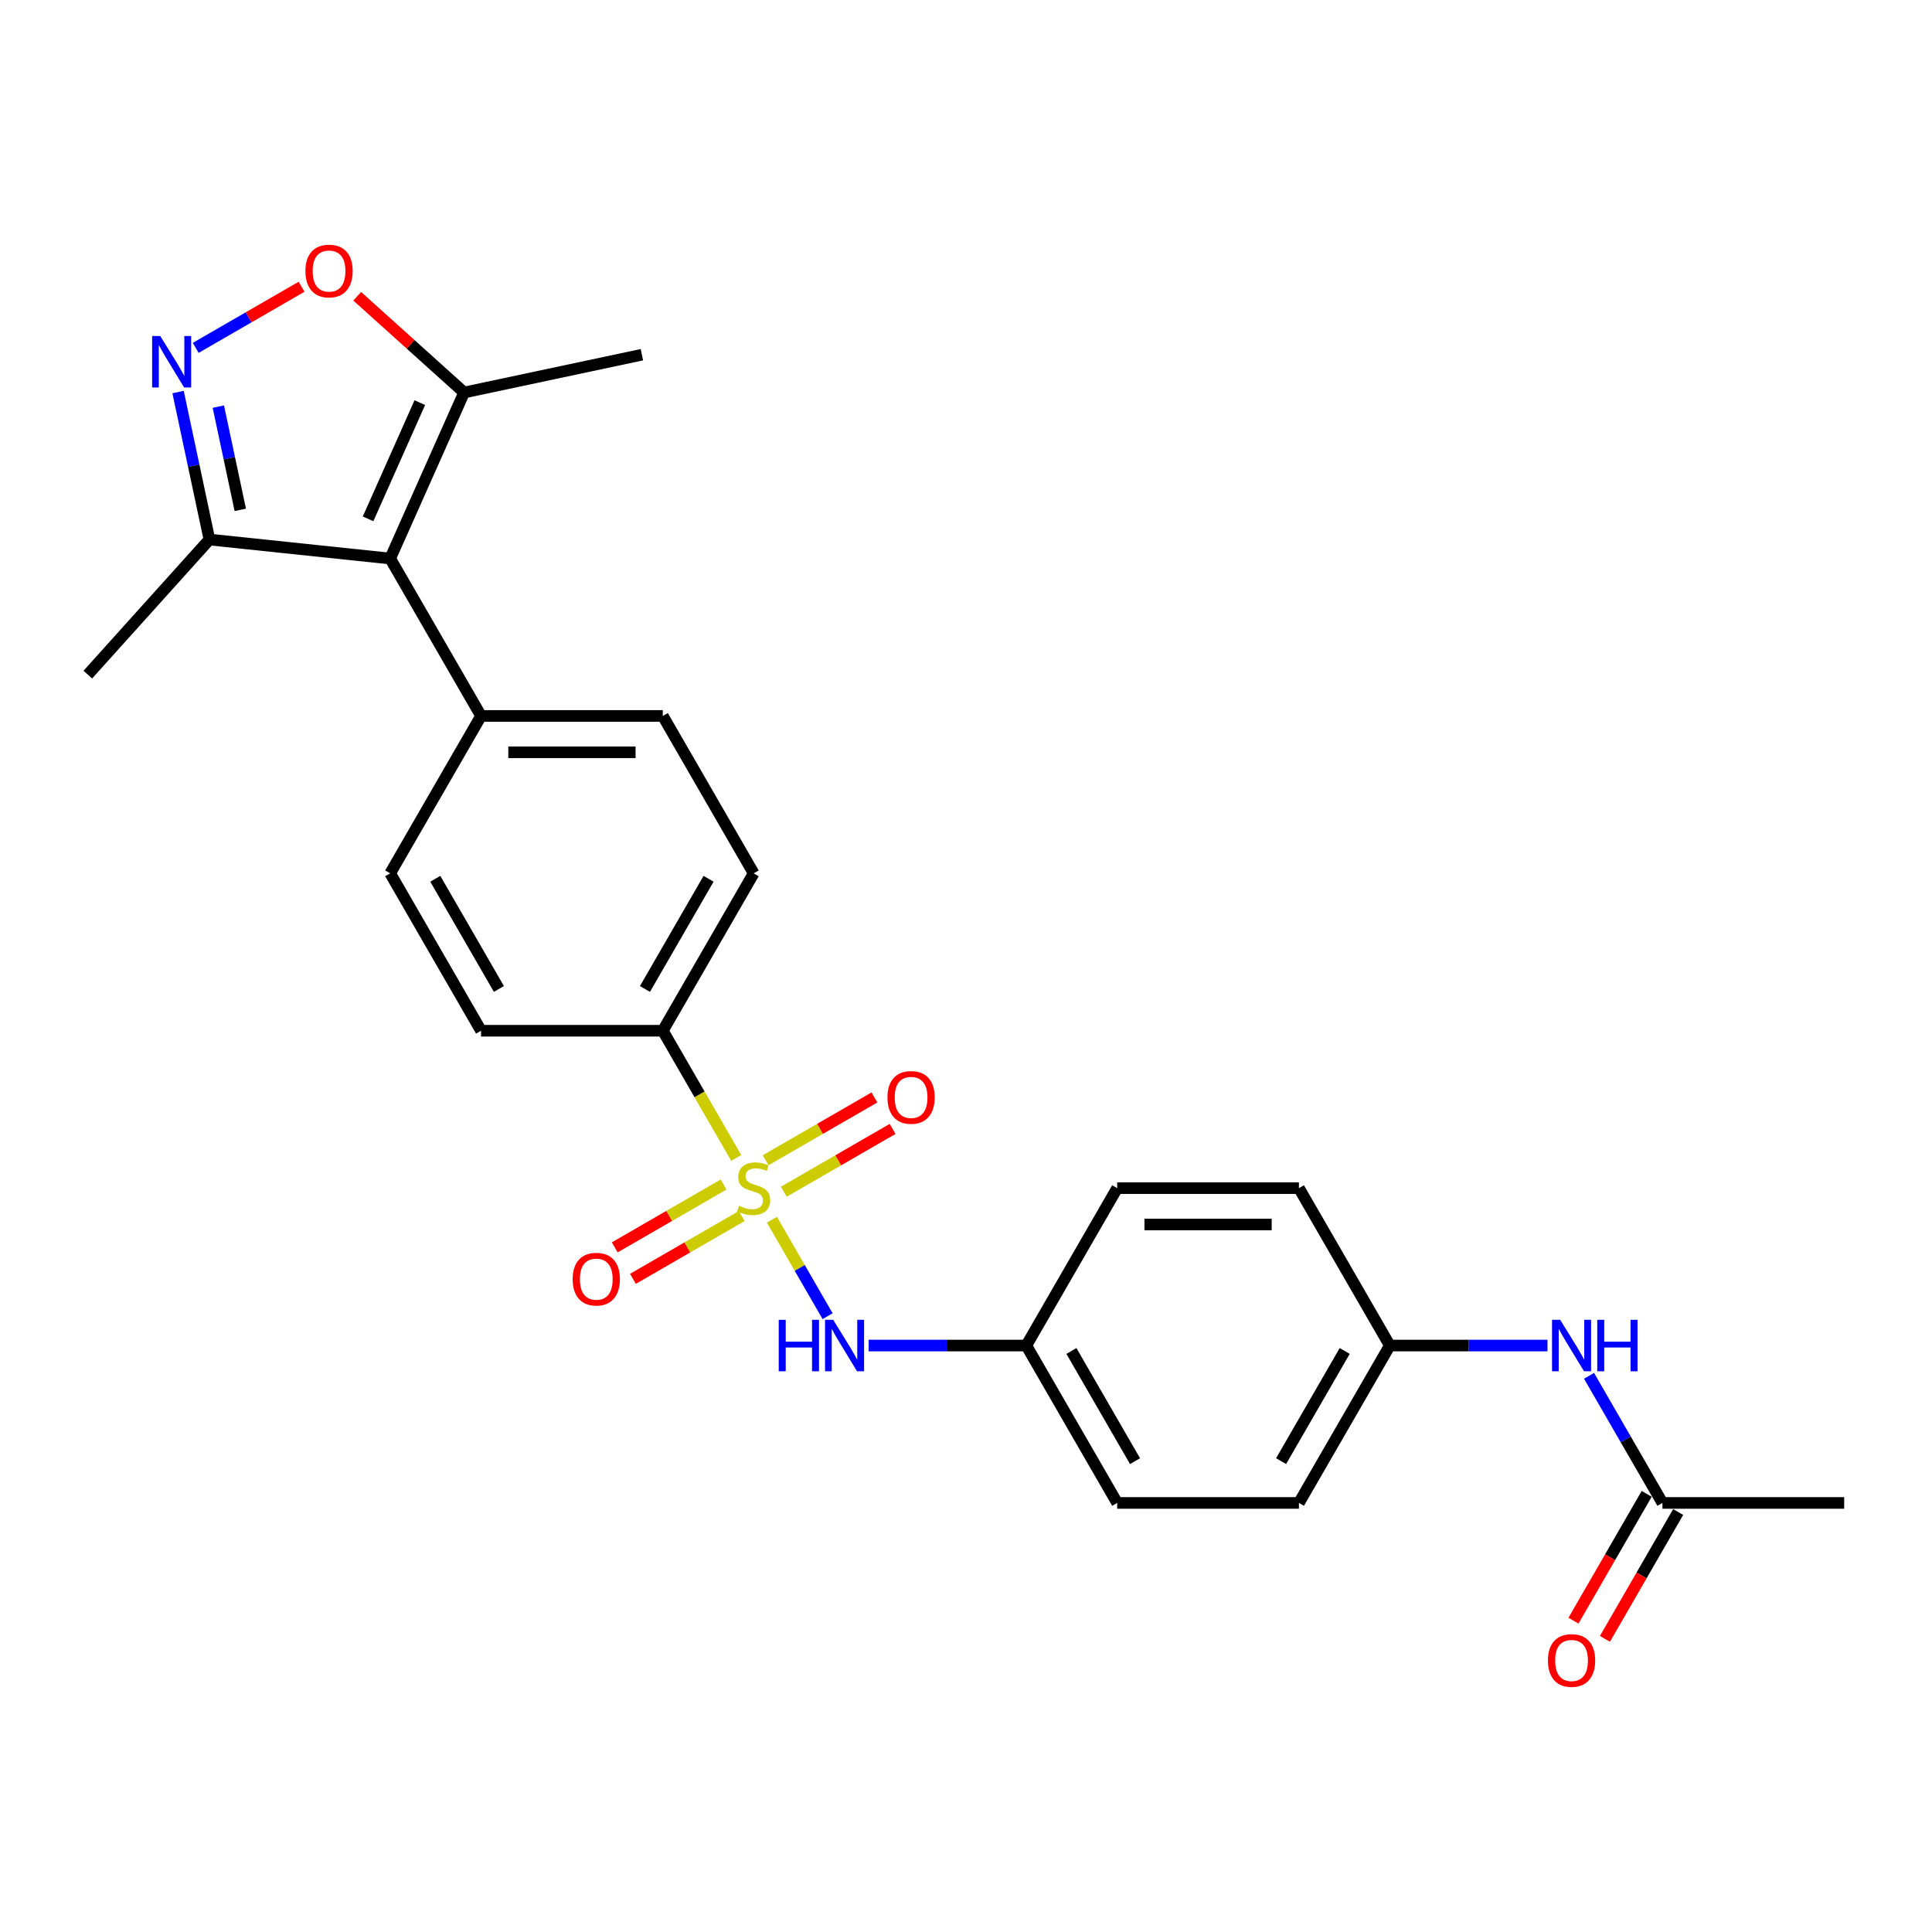 <?xml version='1.0' encoding='iso-8859-1'?>
<svg version='1.1' baseProfile='full'
              xmlns='http://www.w3.org/2000/svg'
                      xmlns:rdkit='http://www.rdkit.org/xml'
                      xmlns:xlink='http://www.w3.org/1999/xlink'
                  xml:space='preserve'
width='1000px' height='1000px' viewBox='0 0 1000 1000'>
<!-- END OF HEADER -->
<rect style='opacity:1.0;fill:#FFFFFF;stroke:none' width='1000' height='1000' x='0' y='0'> </rect>
<path class='bond-3' d='M 399.546,631.329 L 413.956,656.288' style='fill:none;fill-rule:evenodd;stroke:#CCCC00;stroke-width:6px;stroke-linecap:butt;stroke-linejoin:miter;stroke-opacity:1' />
<path class='bond-3' d='M 413.956,656.288 L 428.367,681.248' style='fill:none;fill-rule:evenodd;stroke:#0000FF;stroke-width:6px;stroke-linecap:butt;stroke-linejoin:miter;stroke-opacity:1' />
<path class='bond-6' d='M 381.079,599.344 L 362.074,566.426' style='fill:none;fill-rule:evenodd;stroke:#CCCC00;stroke-width:6px;stroke-linecap:butt;stroke-linejoin:miter;stroke-opacity:1' />
<path class='bond-6' d='M 362.074,566.426 L 343.07,533.509' style='fill:none;fill-rule:evenodd;stroke:#000000;stroke-width:6px;stroke-linecap:butt;stroke-linejoin:miter;stroke-opacity:1' />
<path class='bond-7' d='M 374.509,613.121 L 346.354,629.376' style='fill:none;fill-rule:evenodd;stroke:#CCCC00;stroke-width:6px;stroke-linecap:butt;stroke-linejoin:miter;stroke-opacity:1' />
<path class='bond-7' d='M 346.354,629.376 L 318.2,645.631' style='fill:none;fill-rule:evenodd;stroke:#FF0000;stroke-width:6px;stroke-linecap:butt;stroke-linejoin:miter;stroke-opacity:1' />
<path class='bond-7' d='M 383.916,629.415 L 355.761,645.67' style='fill:none;fill-rule:evenodd;stroke:#CCCC00;stroke-width:6px;stroke-linecap:butt;stroke-linejoin:miter;stroke-opacity:1' />
<path class='bond-7' d='M 355.761,645.67 L 327.607,661.925' style='fill:none;fill-rule:evenodd;stroke:#FF0000;stroke-width:6px;stroke-linecap:butt;stroke-linejoin:miter;stroke-opacity:1' />
<path class='bond-8' d='M 405.703,616.836 L 433.858,600.581' style='fill:none;fill-rule:evenodd;stroke:#CCCC00;stroke-width:6px;stroke-linecap:butt;stroke-linejoin:miter;stroke-opacity:1' />
<path class='bond-8' d='M 433.858,600.581 L 462.013,584.326' style='fill:none;fill-rule:evenodd;stroke:#FF0000;stroke-width:6px;stroke-linecap:butt;stroke-linejoin:miter;stroke-opacity:1' />
<path class='bond-8' d='M 396.296,600.542 L 424.451,584.287' style='fill:none;fill-rule:evenodd;stroke:#CCCC00;stroke-width:6px;stroke-linecap:butt;stroke-linejoin:miter;stroke-opacity:1' />
<path class='bond-8' d='M 424.451,584.287 L 452.605,568.032' style='fill:none;fill-rule:evenodd;stroke:#FF0000;stroke-width:6px;stroke-linecap:butt;stroke-linejoin:miter;stroke-opacity:1' />
<path class='bond-0' d='M 201.96,289.099 L 248.996,370.569' style='fill:none;fill-rule:evenodd;stroke:#000000;stroke-width:6px;stroke-linecap:butt;stroke-linejoin:miter;stroke-opacity:1' />
<path class='bond-4' d='M 201.96,289.099 L 240.223,203.159' style='fill:none;fill-rule:evenodd;stroke:#000000;stroke-width:6px;stroke-linecap:butt;stroke-linejoin:miter;stroke-opacity:1' />
<path class='bond-4' d='M 190.511,268.556 L 217.295,208.398' style='fill:none;fill-rule:evenodd;stroke:#000000;stroke-width:6px;stroke-linecap:butt;stroke-linejoin:miter;stroke-opacity:1' />
<path class='bond-5' d='M 201.96,289.099 L 108.402,279.266' style='fill:none;fill-rule:evenodd;stroke:#000000;stroke-width:6px;stroke-linecap:butt;stroke-linejoin:miter;stroke-opacity:1' />
<path class='bond-1' d='M 92.174,202.921 L 100.288,241.094' style='fill:none;fill-rule:evenodd;stroke:#0000FF;stroke-width:6px;stroke-linecap:butt;stroke-linejoin:miter;stroke-opacity:1' />
<path class='bond-1' d='M 100.288,241.094 L 108.402,279.266' style='fill:none;fill-rule:evenodd;stroke:#000000;stroke-width:6px;stroke-linecap:butt;stroke-linejoin:miter;stroke-opacity:1' />
<path class='bond-1' d='M 113.012,210.461 L 118.692,237.182' style='fill:none;fill-rule:evenodd;stroke:#0000FF;stroke-width:6px;stroke-linecap:butt;stroke-linejoin:miter;stroke-opacity:1' />
<path class='bond-1' d='M 118.692,237.182 L 124.371,263.903' style='fill:none;fill-rule:evenodd;stroke:#000000;stroke-width:6px;stroke-linecap:butt;stroke-linejoin:miter;stroke-opacity:1' />
<path class='bond-28' d='M 101.298,180.058 L 128.695,164.24' style='fill:none;fill-rule:evenodd;stroke:#0000FF;stroke-width:6px;stroke-linecap:butt;stroke-linejoin:miter;stroke-opacity:1' />
<path class='bond-28' d='M 128.695,164.24 L 156.091,148.423' style='fill:none;fill-rule:evenodd;stroke:#FF0000;stroke-width:6px;stroke-linecap:butt;stroke-linejoin:miter;stroke-opacity:1' />
<path class='bond-2' d='M 184.894,153.341 L 212.558,178.25' style='fill:none;fill-rule:evenodd;stroke:#FF0000;stroke-width:6px;stroke-linecap:butt;stroke-linejoin:miter;stroke-opacity:1' />
<path class='bond-2' d='M 212.558,178.25 L 240.223,203.159' style='fill:none;fill-rule:evenodd;stroke:#000000;stroke-width:6px;stroke-linecap:butt;stroke-linejoin:miter;stroke-opacity:1' />
<path class='bond-17' d='M 449.598,696.448 L 490.407,696.448' style='fill:none;fill-rule:evenodd;stroke:#0000FF;stroke-width:6px;stroke-linecap:butt;stroke-linejoin:miter;stroke-opacity:1' />
<path class='bond-17' d='M 490.407,696.448 L 531.216,696.448' style='fill:none;fill-rule:evenodd;stroke:#000000;stroke-width:6px;stroke-linecap:butt;stroke-linejoin:miter;stroke-opacity:1' />
<path class='bond-23' d='M 240.223,203.159 L 332.24,183.6' style='fill:none;fill-rule:evenodd;stroke:#000000;stroke-width:6px;stroke-linecap:butt;stroke-linejoin:miter;stroke-opacity:1' />
<path class='bond-24' d='M 108.402,279.266 L 45.455,349.176' style='fill:none;fill-rule:evenodd;stroke:#000000;stroke-width:6px;stroke-linecap:butt;stroke-linejoin:miter;stroke-opacity:1' />
<path class='bond-13' d='M 343.07,533.509 L 390.106,452.039' style='fill:none;fill-rule:evenodd;stroke:#000000;stroke-width:6px;stroke-linecap:butt;stroke-linejoin:miter;stroke-opacity:1' />
<path class='bond-13' d='M 333.831,511.881 L 366.757,454.852' style='fill:none;fill-rule:evenodd;stroke:#000000;stroke-width:6px;stroke-linecap:butt;stroke-linejoin:miter;stroke-opacity:1' />
<path class='bond-14' d='M 343.07,533.509 L 248.996,533.509' style='fill:none;fill-rule:evenodd;stroke:#000000;stroke-width:6px;stroke-linecap:butt;stroke-linejoin:miter;stroke-opacity:1' />
<path class='bond-9' d='M 248.996,370.569 L 201.96,452.039' style='fill:none;fill-rule:evenodd;stroke:#000000;stroke-width:6px;stroke-linecap:butt;stroke-linejoin:miter;stroke-opacity:1' />
<path class='bond-26' d='M 248.996,370.569 L 343.07,370.569' style='fill:none;fill-rule:evenodd;stroke:#000000;stroke-width:6px;stroke-linecap:butt;stroke-linejoin:miter;stroke-opacity:1' />
<path class='bond-26' d='M 263.107,389.384 L 328.959,389.384' style='fill:none;fill-rule:evenodd;stroke:#000000;stroke-width:6px;stroke-linecap:butt;stroke-linejoin:miter;stroke-opacity:1' />
<path class='bond-10' d='M 860.472,777.918 L 841.478,745.02' style='fill:none;fill-rule:evenodd;stroke:#000000;stroke-width:6px;stroke-linecap:butt;stroke-linejoin:miter;stroke-opacity:1' />
<path class='bond-10' d='M 841.478,745.02 L 822.484,712.121' style='fill:none;fill-rule:evenodd;stroke:#0000FF;stroke-width:6px;stroke-linecap:butt;stroke-linejoin:miter;stroke-opacity:1' />
<path class='bond-12' d='M 852.325,773.215 L 833.375,806.038' style='fill:none;fill-rule:evenodd;stroke:#000000;stroke-width:6px;stroke-linecap:butt;stroke-linejoin:miter;stroke-opacity:1' />
<path class='bond-12' d='M 833.375,806.038 L 814.424,838.861' style='fill:none;fill-rule:evenodd;stroke:#FF0000;stroke-width:6px;stroke-linecap:butt;stroke-linejoin:miter;stroke-opacity:1' />
<path class='bond-12' d='M 868.619,782.622 L 849.669,815.445' style='fill:none;fill-rule:evenodd;stroke:#000000;stroke-width:6px;stroke-linecap:butt;stroke-linejoin:miter;stroke-opacity:1' />
<path class='bond-12' d='M 849.669,815.445 L 830.718,848.269' style='fill:none;fill-rule:evenodd;stroke:#FF0000;stroke-width:6px;stroke-linecap:butt;stroke-linejoin:miter;stroke-opacity:1' />
<path class='bond-25' d='M 860.472,777.918 L 954.545,777.918' style='fill:none;fill-rule:evenodd;stroke:#000000;stroke-width:6px;stroke-linecap:butt;stroke-linejoin:miter;stroke-opacity:1' />
<path class='bond-11' d='M 800.98,696.448 L 760.171,696.448' style='fill:none;fill-rule:evenodd;stroke:#0000FF;stroke-width:6px;stroke-linecap:butt;stroke-linejoin:miter;stroke-opacity:1' />
<path class='bond-11' d='M 760.171,696.448 L 719.362,696.448' style='fill:none;fill-rule:evenodd;stroke:#000000;stroke-width:6px;stroke-linecap:butt;stroke-linejoin:miter;stroke-opacity:1' />
<path class='bond-15' d='M 390.106,452.039 L 343.07,370.569' style='fill:none;fill-rule:evenodd;stroke:#000000;stroke-width:6px;stroke-linecap:butt;stroke-linejoin:miter;stroke-opacity:1' />
<path class='bond-16' d='M 248.996,533.509 L 201.96,452.039' style='fill:none;fill-rule:evenodd;stroke:#000000;stroke-width:6px;stroke-linecap:butt;stroke-linejoin:miter;stroke-opacity:1' />
<path class='bond-16' d='M 258.235,511.881 L 225.309,454.852' style='fill:none;fill-rule:evenodd;stroke:#000000;stroke-width:6px;stroke-linecap:butt;stroke-linejoin:miter;stroke-opacity:1' />
<path class='bond-19' d='M 531.216,696.448 L 578.253,614.979' style='fill:none;fill-rule:evenodd;stroke:#000000;stroke-width:6px;stroke-linecap:butt;stroke-linejoin:miter;stroke-opacity:1' />
<path class='bond-20' d='M 531.216,696.448 L 578.253,777.918' style='fill:none;fill-rule:evenodd;stroke:#000000;stroke-width:6px;stroke-linecap:butt;stroke-linejoin:miter;stroke-opacity:1' />
<path class='bond-20' d='M 554.565,699.262 L 587.491,756.29' style='fill:none;fill-rule:evenodd;stroke:#000000;stroke-width:6px;stroke-linecap:butt;stroke-linejoin:miter;stroke-opacity:1' />
<path class='bond-18' d='M 719.362,696.448 L 672.326,777.918' style='fill:none;fill-rule:evenodd;stroke:#000000;stroke-width:6px;stroke-linecap:butt;stroke-linejoin:miter;stroke-opacity:1' />
<path class='bond-18' d='M 696.013,699.262 L 663.087,756.29' style='fill:none;fill-rule:evenodd;stroke:#000000;stroke-width:6px;stroke-linecap:butt;stroke-linejoin:miter;stroke-opacity:1' />
<path class='bond-27' d='M 719.362,696.448 L 672.326,614.979' style='fill:none;fill-rule:evenodd;stroke:#000000;stroke-width:6px;stroke-linecap:butt;stroke-linejoin:miter;stroke-opacity:1' />
<path class='bond-21' d='M 578.253,614.979 L 672.326,614.979' style='fill:none;fill-rule:evenodd;stroke:#000000;stroke-width:6px;stroke-linecap:butt;stroke-linejoin:miter;stroke-opacity:1' />
<path class='bond-21' d='M 592.364,633.793 L 658.215,633.793' style='fill:none;fill-rule:evenodd;stroke:#000000;stroke-width:6px;stroke-linecap:butt;stroke-linejoin:miter;stroke-opacity:1' />
<path class='bond-22' d='M 578.253,777.918 L 672.326,777.918' style='fill:none;fill-rule:evenodd;stroke:#000000;stroke-width:6px;stroke-linecap:butt;stroke-linejoin:miter;stroke-opacity:1' />
<path  class='atom-0' d='M 382.58 624.123
Q 382.881 624.235, 384.123 624.762
Q 385.365 625.289, 386.719 625.628
Q 388.112 625.929, 389.466 625.929
Q 391.988 625.929, 393.455 624.725
Q 394.923 623.483, 394.923 621.338
Q 394.923 619.87, 394.17 618.967
Q 393.455 618.064, 392.326 617.575
Q 391.197 617.086, 389.316 616.521
Q 386.945 615.806, 385.515 615.129
Q 384.123 614.452, 383.107 613.022
Q 382.129 611.592, 382.129 609.184
Q 382.129 605.835, 384.386 603.765
Q 386.682 601.695, 391.197 601.695
Q 394.283 601.695, 397.783 603.163
L 396.917 606.06
Q 393.719 604.743, 391.31 604.743
Q 388.714 604.743, 387.284 605.835
Q 385.854 606.888, 385.892 608.732
Q 385.892 610.162, 386.607 611.028
Q 387.359 611.893, 388.413 612.382
Q 389.504 612.871, 391.31 613.436
Q 393.719 614.188, 395.148 614.941
Q 396.578 615.694, 397.594 617.236
Q 398.648 618.742, 398.648 621.338
Q 398.648 625.026, 396.164 627.02
Q 393.719 628.977, 389.617 628.977
Q 387.246 628.977, 385.44 628.45
Q 383.672 627.961, 381.564 627.095
L 382.58 624.123
' fill='#CCCC00'/>
<path  class='atom-2' d='M 82.954 173.928
L 91.684 188.039
Q 92.549 189.431, 93.942 191.952
Q 95.334 194.473, 95.409 194.624
L 95.409 173.928
L 98.946 173.928
L 98.946 200.569
L 95.296 200.569
L 85.927 185.141
Q 84.835 183.335, 83.669 181.266
Q 82.54 179.196, 82.201 178.556
L 82.201 200.569
L 78.739 200.569
L 78.739 173.928
L 82.954 173.928
' fill='#0000FF'/>
<path  class='atom-3' d='M 158.083 140.287
Q 158.083 133.89, 161.244 130.315
Q 164.405 126.741, 170.313 126.741
Q 176.22 126.741, 179.381 130.315
Q 182.542 133.89, 182.542 140.287
Q 182.542 146.759, 179.344 150.447
Q 176.145 154.097, 170.313 154.097
Q 164.443 154.097, 161.244 150.447
Q 158.083 146.797, 158.083 140.287
M 170.313 151.087
Q 174.377 151.087, 176.559 148.378
Q 178.779 145.631, 178.779 140.287
Q 178.779 135.057, 176.559 132.423
Q 174.377 129.751, 170.313 129.751
Q 166.249 129.751, 164.029 132.385
Q 161.846 135.019, 161.846 140.287
Q 161.846 145.668, 164.029 148.378
Q 166.249 151.087, 170.313 151.087
' fill='#FF0000'/>
<path  class='atom-4' d='M 403.069 683.128
L 406.682 683.128
L 406.682 694.454
L 420.304 694.454
L 420.304 683.128
L 423.916 683.128
L 423.916 709.769
L 420.304 709.769
L 420.304 697.464
L 406.682 697.464
L 406.682 709.769
L 403.069 709.769
L 403.069 683.128
' fill='#0000FF'/>
<path  class='atom-4' d='M 431.254 683.128
L 439.984 697.239
Q 440.849 698.631, 442.242 701.152
Q 443.634 703.673, 443.709 703.824
L 443.709 683.128
L 447.246 683.128
L 447.246 709.769
L 443.596 709.769
L 434.226 694.341
Q 433.135 692.535, 431.969 690.465
Q 430.84 688.396, 430.501 687.756
L 430.501 709.769
L 427.039 709.769
L 427.039 683.128
L 431.254 683.128
' fill='#0000FF'/>
<path  class='atom-8' d='M 296.407 662.09
Q 296.407 655.694, 299.568 652.119
Q 302.729 648.544, 308.636 648.544
Q 314.544 648.544, 317.705 652.119
Q 320.866 655.694, 320.866 662.09
Q 320.866 668.563, 317.667 672.25
Q 314.469 675.9, 308.636 675.9
Q 302.766 675.9, 299.568 672.25
Q 296.407 668.6, 296.407 662.09
M 308.636 672.89
Q 312.7 672.89, 314.883 670.181
Q 317.103 667.434, 317.103 662.09
Q 317.103 656.86, 314.883 654.226
Q 312.7 651.554, 308.636 651.554
Q 304.572 651.554, 302.352 654.188
Q 300.17 656.822, 300.17 662.09
Q 300.17 667.471, 302.352 670.181
Q 304.572 672.89, 308.636 672.89
' fill='#FF0000'/>
<path  class='atom-9' d='M 459.346 568.017
Q 459.346 561.62, 462.507 558.046
Q 465.668 554.471, 471.576 554.471
Q 477.484 554.471, 480.645 558.046
Q 483.805 561.62, 483.805 568.017
Q 483.805 574.49, 480.607 578.177
Q 477.408 581.827, 471.576 581.827
Q 465.706 581.827, 462.507 578.177
Q 459.346 574.527, 459.346 568.017
M 471.576 578.817
Q 475.64 578.817, 477.822 576.108
Q 480.043 573.361, 480.043 568.017
Q 480.043 562.787, 477.822 560.153
Q 475.64 557.481, 471.576 557.481
Q 467.512 557.481, 465.292 560.115
Q 463.109 562.749, 463.109 568.017
Q 463.109 573.398, 465.292 576.108
Q 467.512 578.817, 471.576 578.817
' fill='#FF0000'/>
<path  class='atom-12' d='M 807.547 683.128
L 816.277 697.239
Q 817.142 698.631, 818.534 701.152
Q 819.927 703.673, 820.002 703.824
L 820.002 683.128
L 823.539 683.128
L 823.539 709.769
L 819.889 709.769
L 810.519 694.341
Q 809.428 692.535, 808.262 690.465
Q 807.133 688.396, 806.794 687.756
L 806.794 709.769
L 803.332 709.769
L 803.332 683.128
L 807.547 683.128
' fill='#0000FF'/>
<path  class='atom-12' d='M 826.738 683.128
L 830.35 683.128
L 830.35 694.454
L 843.972 694.454
L 843.972 683.128
L 847.584 683.128
L 847.584 709.769
L 843.972 709.769
L 843.972 697.464
L 830.35 697.464
L 830.35 709.769
L 826.738 709.769
L 826.738 683.128
' fill='#0000FF'/>
<path  class='atom-13' d='M 801.206 859.463
Q 801.206 853.066, 804.367 849.492
Q 807.528 845.917, 813.436 845.917
Q 819.343 845.917, 822.504 849.492
Q 825.665 853.066, 825.665 859.463
Q 825.665 865.936, 822.467 869.623
Q 819.268 873.273, 813.436 873.273
Q 807.565 873.273, 804.367 869.623
Q 801.206 865.973, 801.206 859.463
M 813.436 870.263
Q 817.5 870.263, 819.682 867.554
Q 821.902 864.807, 821.902 859.463
Q 821.902 854.233, 819.682 851.599
Q 817.5 848.927, 813.436 848.927
Q 809.372 848.927, 807.152 851.561
Q 804.969 854.195, 804.969 859.463
Q 804.969 864.844, 807.152 867.554
Q 809.372 870.263, 813.436 870.263
' fill='#FF0000'/>
</svg>
